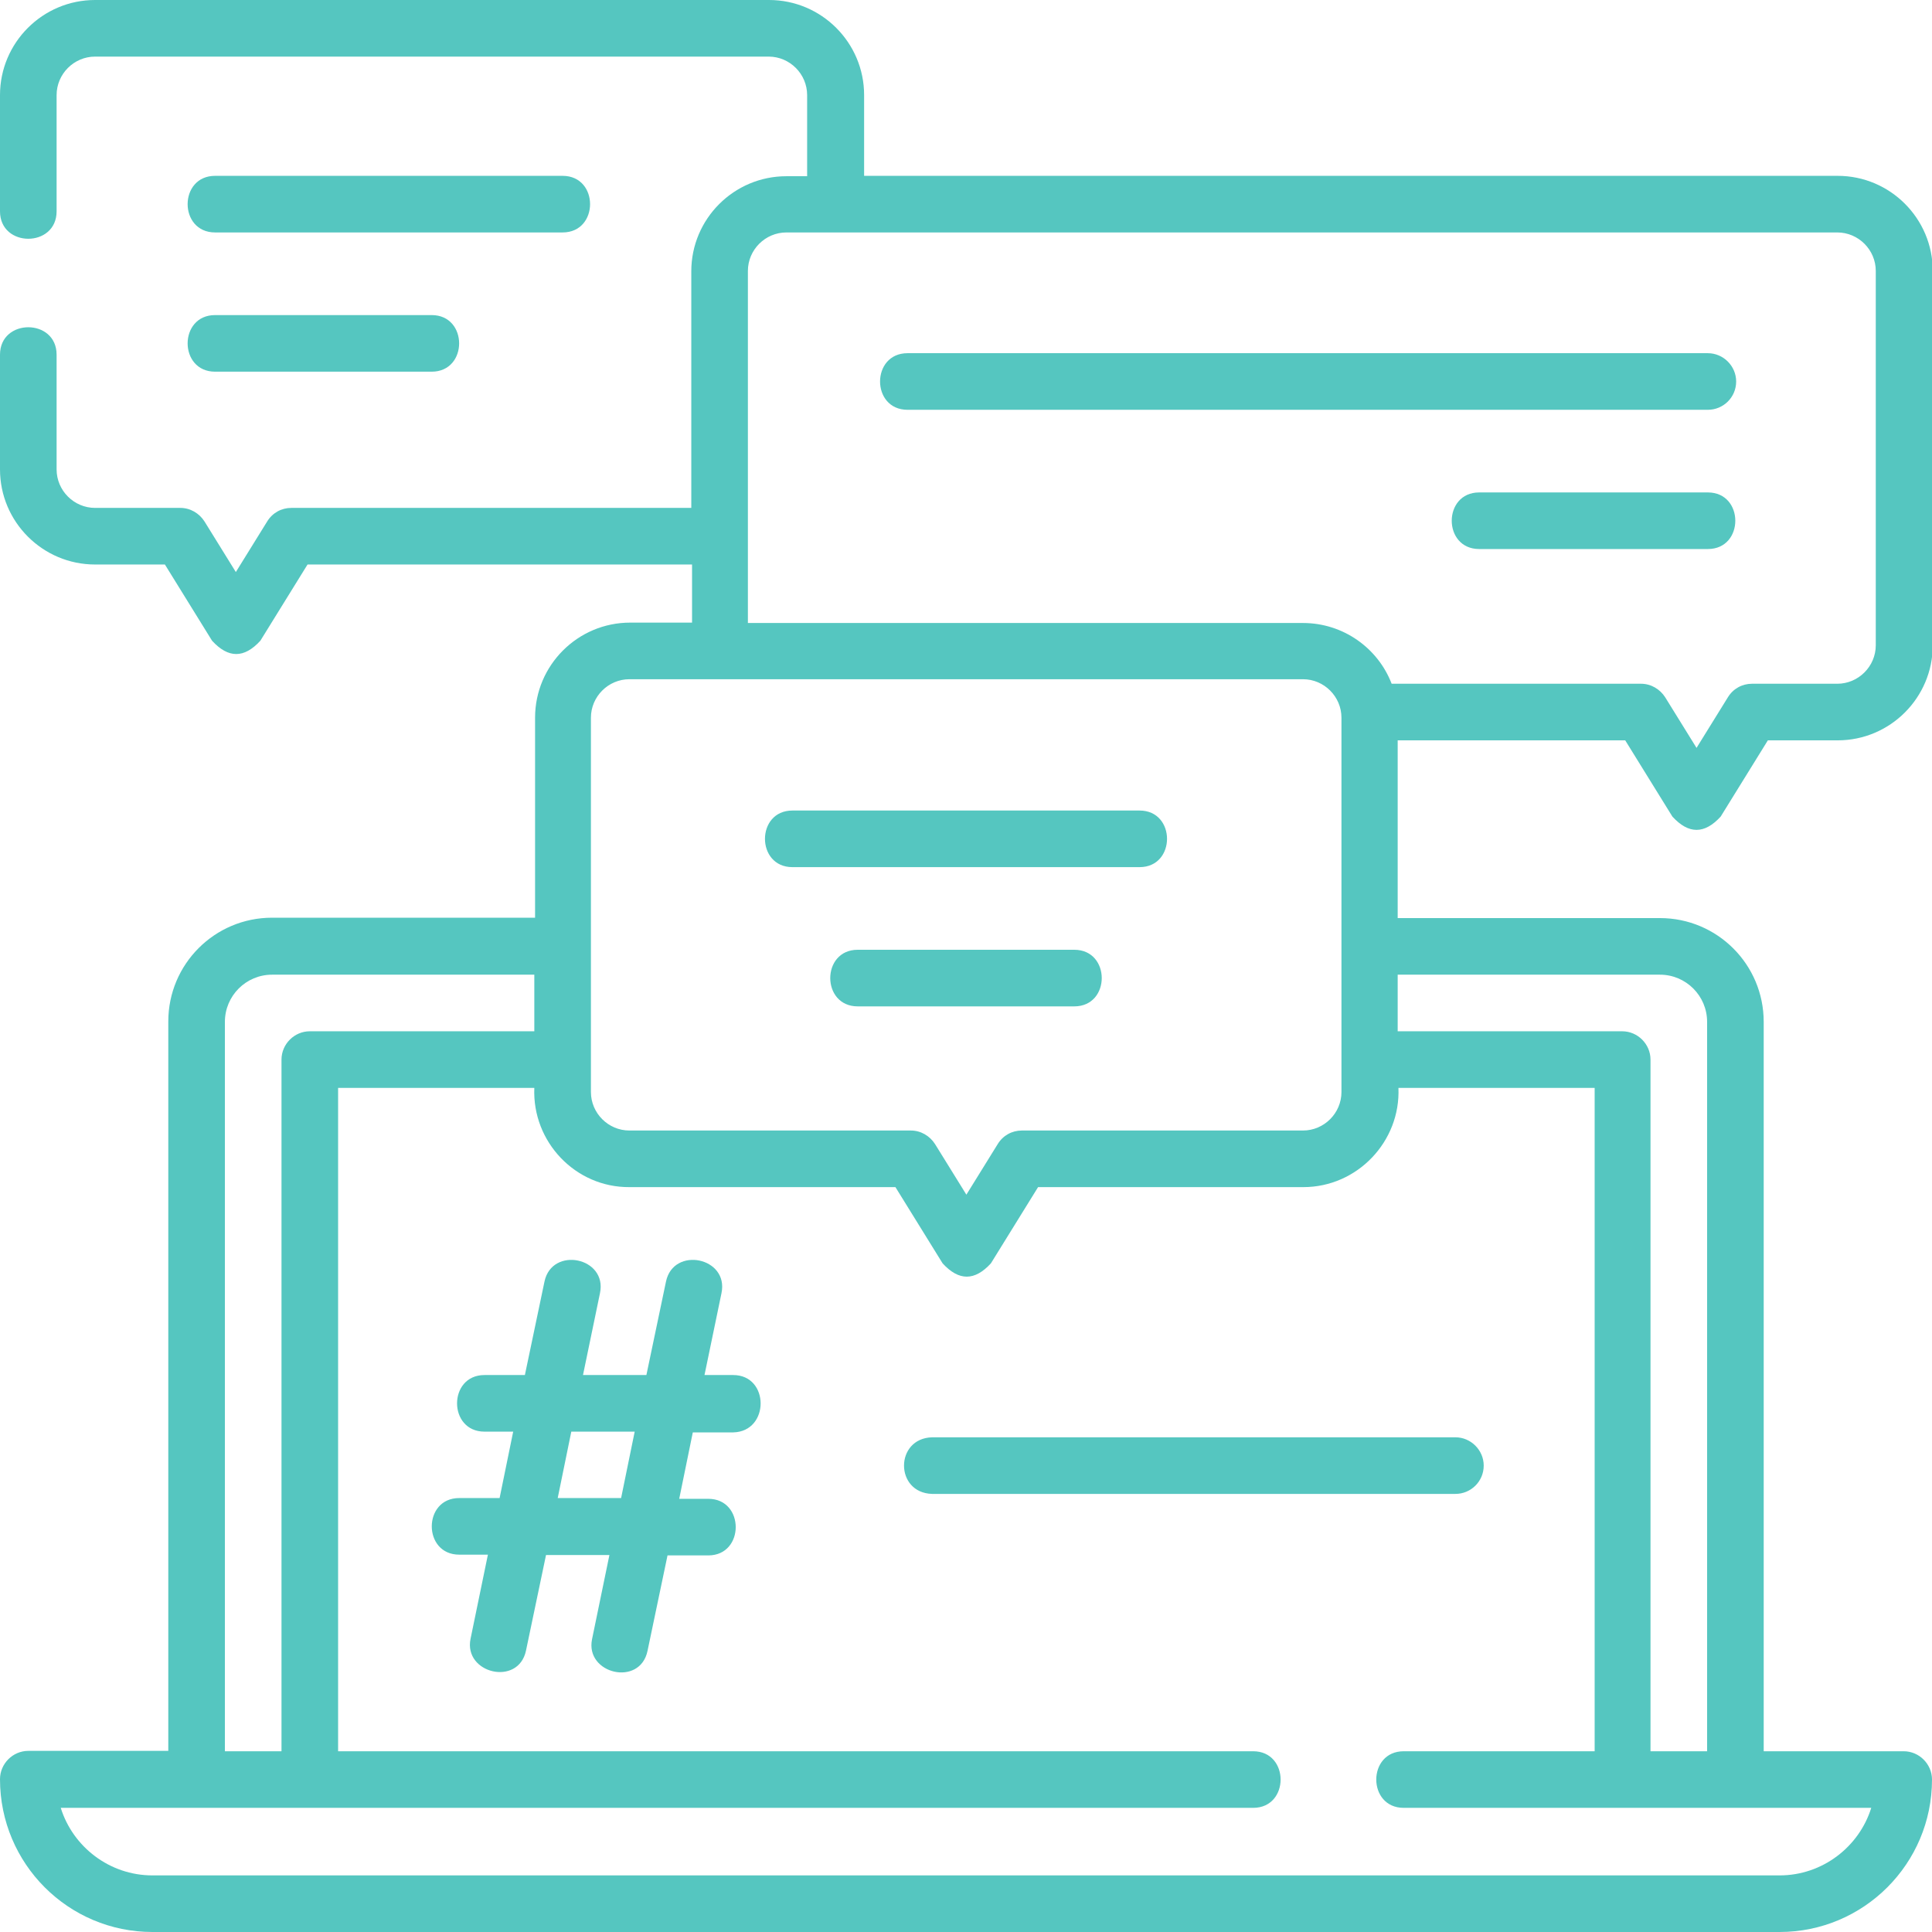 <?xml version="1.0" encoding="utf-8"?>
<!-- Generator: Adobe Illustrator 23.0.1, SVG Export Plug-In . SVG Version: 6.00 Build 0)  -->
<svg version="1.1" id="Calque_1" xmlns:svgjs="http://svgjs.com/svgjs"
	 xmlns="http://www.w3.org/2000/svg" xmlns:xlink="http://www.w3.org/1999/xlink" x="0px" y="0px" viewBox="0 0 512 512"
	 style="enable-background:new 0 0 512 512;" xml:space="preserve">
<style type="text/css">
	.st0{fill:#55C6C0;}
</style>
<g>
	<g>
		<path class="st0" d="M194.3,364.4h-7.6l4.5-21.7c2-9.5-12.7-12.5-14.7-3.1l-5.2,24.8h-16.8l4.5-21.7c2-9.5-12.7-12.5-14.7-3.1
			l-5.2,24.8h-10.7c-9.7,0-9.7,15,0,15h7.6l-3.6,17.6h-10.7c-9.7,0-9.7,15,0,15h7.6l-4.6,22.3c-1.9,9.2,12.7,12.7,14.7,3.1l5.3-25.3
			h16.8l-4.6,22.3c-1.9,9.2,12.7,12.7,14.7,3.1l5.3-25.3h10.8c9.7,0,9.7-15,0-15H180l3.6-17.6h10.7C204,379.4,204,364.4,194.3,364.4
			z M164.6,397h-16.8l3.6-17.6h16.8L164.6,397z"/>
		<path class="st0" d="M393.2,388.4c0-4.1-3.4-7.5-7.5-7.5H247c-9.9,0.3-9.9,14.7,0,15h138.7C389.8,395.9,393.2,392.6,393.2,388.4z"
			/>
		<path class="st0" d="M430.7,196.2l12.5,20.2c4.3,4.7,8.5,4.7,12.8,0l12.5-20.2h18.5c13.9,0,25.2-11.3,25.2-25.2V71.8
			c0-13.9-11.3-25.2-25.2-25.2h-258V25.2c0-13.9-11.3-25.2-25.2-25.2H25.2C11.3,0,0,11.3,0,25.2v30.8c0,9.7,15,9.7,15,0V25.2
			C15,19.6,19.6,15,25.2,15h178.5c5.6,0,10.2,4.6,10.2,10.2v21.5h-5.5c-13.9,0-25.2,11.3-25.2,25.2v62.7h-106c-2.6,0-5,1.3-6.4,3.6
			l-8.3,13.4l-8.3-13.4c-1.4-2.2-3.8-3.6-6.4-3.6H25.2c-5.6,0-10.2-4.6-10.2-10.2V94c0-9.7-15-9.7-15,0v30.4
			c0,13.9,11.3,25.2,25.2,25.2h18.5l12.5,20.2c4.3,4.7,8.5,4.7,12.8,0l12.5-20.2h101.9V165h-16.4c-13.9,0-25.2,11.3-25.2,25.2v53
			H72.1c-15.2,0-27.5,12.3-27.5,27.5v193.3H7.5c-4.1,0-7.5,3.4-7.5,7.5C0,493.9,18.1,512,40.4,512h431.2c22.3,0,40.4-18.1,40.4-40.4
			c0-4.1-3.4-7.5-7.5-7.5h-37.1V270.8c0-15.2-12.3-27.5-27.5-27.5h-69.5v-47.1L430.7,196.2L430.7,196.2z M198.2,71.8
			c0-5.6,4.6-10.2,10.2-10.2h278.5c5.6,0,10.2,4.6,10.2,10.2V171c0,5.6-4.6,10.2-10.2,10.2h-22.6c-2.6,0-5,1.3-6.4,3.6l-8.3,13.4
			l-8.3-13.4c-1.4-2.2-3.8-3.6-6.4-3.6h-66.1c-3.6-9.4-12.8-16.1-23.5-16.1H198.2L198.2,71.8z M156.6,190.2
			c0-5.6,4.6-10.2,10.2-10.2h178.5c5.6,0,10.2,4.6,10.2,10.2v99.2c0,5.6-4.6,10.2-10.2,10.2h-74.5c-2.6,0-5,1.3-6.4,3.6l-8.3,13.4
			l-8.3-13.4c-1.4-2.2-3.8-3.6-6.4-3.6h-74.6c-5.6,0-10.2-4.6-10.2-10.2L156.6,190.2z M59.6,270.8c0-6.9,5.6-12.5,12.5-12.5h69.5v15
			H82.1c-4.1,0-7.5,3.4-7.5,7.5v183.3h-15L59.6,270.8z M471.6,497H40.4c-11.4,0-21.1-7.6-24.3-17.9h316c9.7,0,9.7-15,0-15H89.6
			V288.3h52c-0.6,14.3,10.9,26.4,25.2,26.3h70.5l12.5,20.2c4.3,4.7,8.5,4.7,12.8,0l12.5-20.2h70.3c14.3,0,25.8-12.1,25.2-26.3h52
			v175.8H372c-9.7,0-9.7,15,0,15h123.9C492.7,489.4,483,497,471.6,497L471.6,497z M439.9,258.3c6.9,0,12.5,5.6,12.5,12.5v193.3h-15
			V280.8c0-4.1-3.4-7.5-7.5-7.5h-59.5v-15H439.9z"/>
		<path class="st0" d="M57,61.6h92.1c9.7,0,9.7-15,0-15H57C47.3,46.6,47.3,61.6,57,61.6z"/>
		<path class="st0" d="M57,98.5h57.4c9.7,0,9.7-15,0-15H57C47.3,83.5,47.3,98.5,57,98.5z"/>
		<path class="st0" d="M210,229.8H302c9.7,0,9.7-15,0-15H210C200.3,214.8,200.3,229.8,210,229.8L210,229.8z"/>
		<path class="st0" d="M284.7,251.7h-57.4c-9.7,0-9.7,15,0,15h57.4C294.4,266.7,294.4,251.7,284.7,251.7z"/>
		<path class="st0" d="M460.1,101.1c0-4.1-3.4-7.5-7.5-7.5H240.5c-9.7,0-9.7,15,0,15h212.1C456.7,108.6,460.1,105.3,460.1,101.1z"/>
		<path class="st0" d="M452.6,130.5H392c-9.7,0-9.7,15,0,15h60.6C462.3,145.5,462.3,130.5,452.6,130.5z"/>
	</g>
</g>
</svg>
